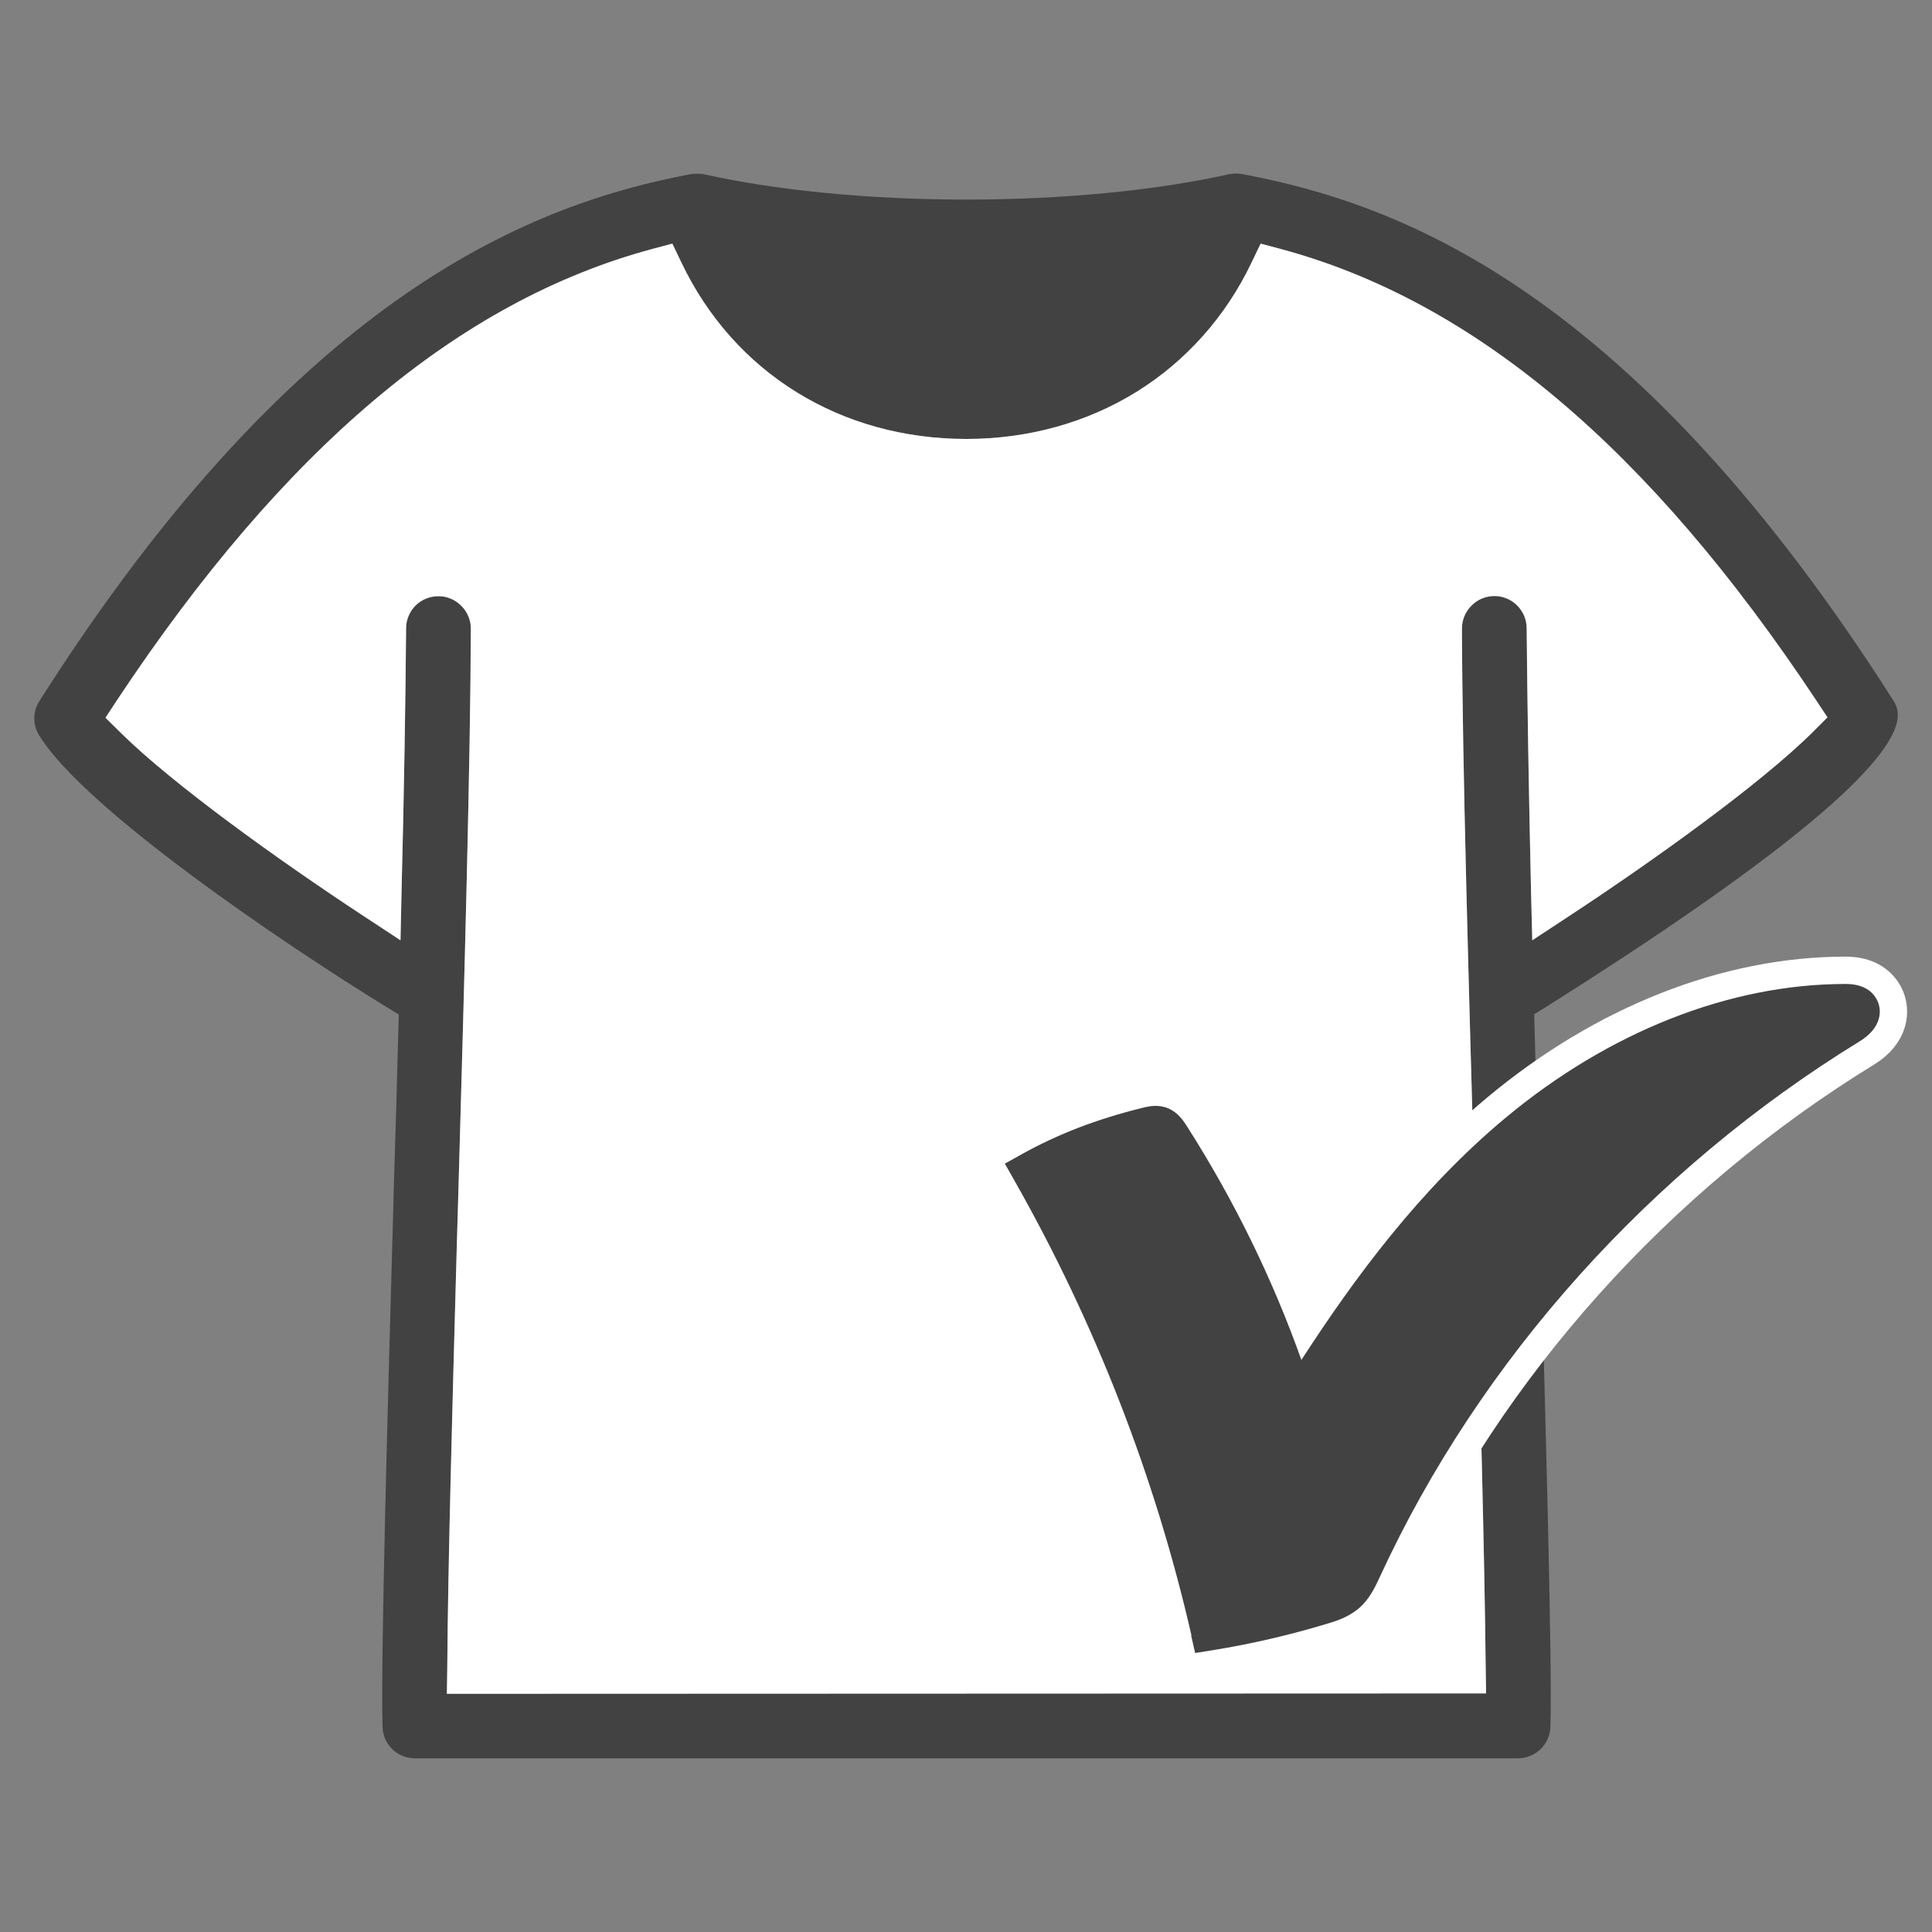 <?xml version="1.0" encoding="UTF-8"?>
<svg id="_レイヤー_1" data-name="レイヤー 1" xmlns="http://www.w3.org/2000/svg" viewBox="0 0 100 100">
  <rect x="0" y="0" width="100" height="100" fill="#808080" stroke="none"/>
  <g>
    <path d="M98,36.26c.21.31.27.65.2,1.06-.51,2.54-6.62,7.51-18.16,14.79l-.63.39.02.74c.06,2.44.15,5.4.24,8.61.3,10.7.68,23.95.58,27.53-.03.91-.77,1.63-1.69,1.63H21.47c-.9,0-1.64-.71-1.67-1.62-.1-3.57.27-16.75.57-27.35v-.13c.1-3.22.19-6.21.25-8.65l.02-.75-.64-.39c-5.18-3.18-15.59-10.2-17.97-14.05-.34-.54-.34-1.24,0-1.77C15.56,14.99,27.77,10.52,35.77,9.01c.05-.01.2-.02.35-.02.12,0,.23.01.32.03,3.81.85,8.63,1.31,13.58,1.31s9.77-.46,13.58-1.31c.11-.02.27-.04.41-.04l.23.02,1.11.22c7.67,1.64,19.41,6.23,32.65,27.04ZM94.59,37.13l-.59-.89c-8.64-13.02-17.7-20.66-27.7-23.35l-1.05-.28-.47.98c-1.33,2.79-3.39,5.1-5.95,6.69-2.58,1.6-5.62,2.44-8.81,2.44-6.5,0-12.02-3.41-14.75-9.13l-.47-.98-1.05.28c-10,2.69-19.06,10.33-27.7,23.36l-.59.9.76.75c2.71,2.69,8.26,6.66,12.55,9.48l1.96,1.29.05-2.35c.14-5.52.21-10.16.24-13.8,0-.45.18-.87.5-1.19.31-.3.73-.47,1.17-.47h.02c.44,0,.85.18,1.17.5s.49.74.49,1.18c-.02,6.77-.32,17.74-.65,29.34l-.08,2.73c-.23,8.38-.45,16.28-.49,21.74l-.02,1.32,53.79-.02-.02-1.31c-.06-5.8-.29-14.4-.54-23.5l-.03-.95c-.31-10.99-.64-22.36-.66-29.35,0-.46.17-.87.5-1.2.3-.31.73-.49,1.18-.49s.87.18,1.17.48c.32.32.5.74.5,1.19.03,3.58.1,8.1.23,13.8l.06,2.35,1.96-1.29c4.29-2.82,9.84-6.79,12.56-9.49l.76-.76Z" fill="#424242"/>
    <path d="M94,36.24l.59.89-.76.76c-2.72,2.7-8.27,6.67-12.56,9.49l-1.96,1.29-.06-2.35c-.13-5.7-.2-10.22-.23-13.8,0-.45-.18-.87-.5-1.19-.3-.3-.73-.48-1.17-.48s-.88.18-1.18.49c-.33.33-.5.74-.5,1.2.02,6.99.35,18.36.66,29.35l.03.95c.25,9.1.48,17.7.54,23.5l.02,1.31-53.79.02.02-1.32c.04-5.46.26-13.36.49-21.74l.08-2.73c.33-11.6.63-22.57.65-29.34,0-.44-.17-.86-.49-1.18s-.73-.5-1.17-.5h-.02c-.44,0-.86.17-1.17.47-.32.32-.5.74-.5,1.19-.03,3.64-.1,8.28-.24,13.8l-.05,2.35-1.96-1.29c-4.29-2.82-9.84-6.79-12.55-9.48l-.76-.75.59-.9c8.64-13.03,17.7-20.67,27.7-23.36l1.05-.28.47.98c2.73,5.72,8.25,9.13,14.75,9.13,3.19,0,6.23-.84,8.81-2.44,2.56-1.59,4.62-3.9,5.95-6.69l.47-.98,1.05.28c10,2.69,19.06,10.33,27.7,23.35Z" fill="#fff"/>
  </g>
  <path d="M69.82,82.36c-.05.06-.11.11-.17.16-.36.29-.81.44-1.26.58-1.88.57-3.8,1.02-5.75,1.33-1.89-8.29-5.02-16.33-9.26-23.81,1.91-1.06,3.87-1.77,6-2.3.21-.05.44-.1.65-.04.24.08.4.3.53.51,2.78,4.35,4.98,9.04,6.52,13.91,3.2-5.11,6.75-10.12,11.46-14.05,4.71-3.93,10.71-6.72,16.98-6.72.28,0,.61.04.73.27.17.32-.19.65-.51.84-11.06,6.78-19.95,16.7-25.22,28.14-.19.41-.39.84-.7,1.17Z" fill="#424242"/>
  <g>
    <path d="M61.67,84.65c-1.88-8.21-4.96-16.13-9.16-23.54l-.5-.88.88-.49c1.87-1.04,3.86-1.81,6.25-2.4.2-.05.42-.1.67-.1.19,0,.36.03.53.08.6.2.91.69,1.06.92,2.45,3.83,4.45,7.91,5.96,12.15,2.75-4.25,6.14-8.84,10.54-12.51,5.37-4.48,11.63-6.95,17.62-6.95.79,0,1.33.27,1.62.8.3.56.25,1.47-.87,2.16-10.84,6.65-19.67,16.49-24.84,27.71-.22.47-.46,1-.89,1.45-.08.08-.16.16-.26.24-.49.4-1.06.6-1.61.76-1.92.58-3.9,1.04-5.88,1.36l-.93.15-.21-.92Z" fill="none" stroke="#fff" stroke-width="2.83"/>
    <path d="M61.67,84.65c-1.88-8.21-4.96-16.13-9.16-23.54l-.5-.88.88-.49c1.87-1.04,3.86-1.81,6.25-2.4.2-.05.42-.1.67-.1.19,0,.36.03.53.08.6.2.91.69,1.06.92,2.45,3.83,4.45,7.91,5.96,12.15,2.75-4.25,6.14-8.84,10.54-12.51,5.37-4.48,11.63-6.95,17.62-6.95.79,0,1.33.27,1.62.8.3.56.25,1.47-.87,2.16-10.84,6.65-19.67,16.49-24.84,27.71-.22.47-.46,1-.89,1.45-.08.08-.16.16-.26.24-.49.4-1.06.6-1.61.76-1.92.58-3.9,1.04-5.88,1.36l-.93.15-.21-.92Z" fill="#424242"/>
  </g>
</svg>